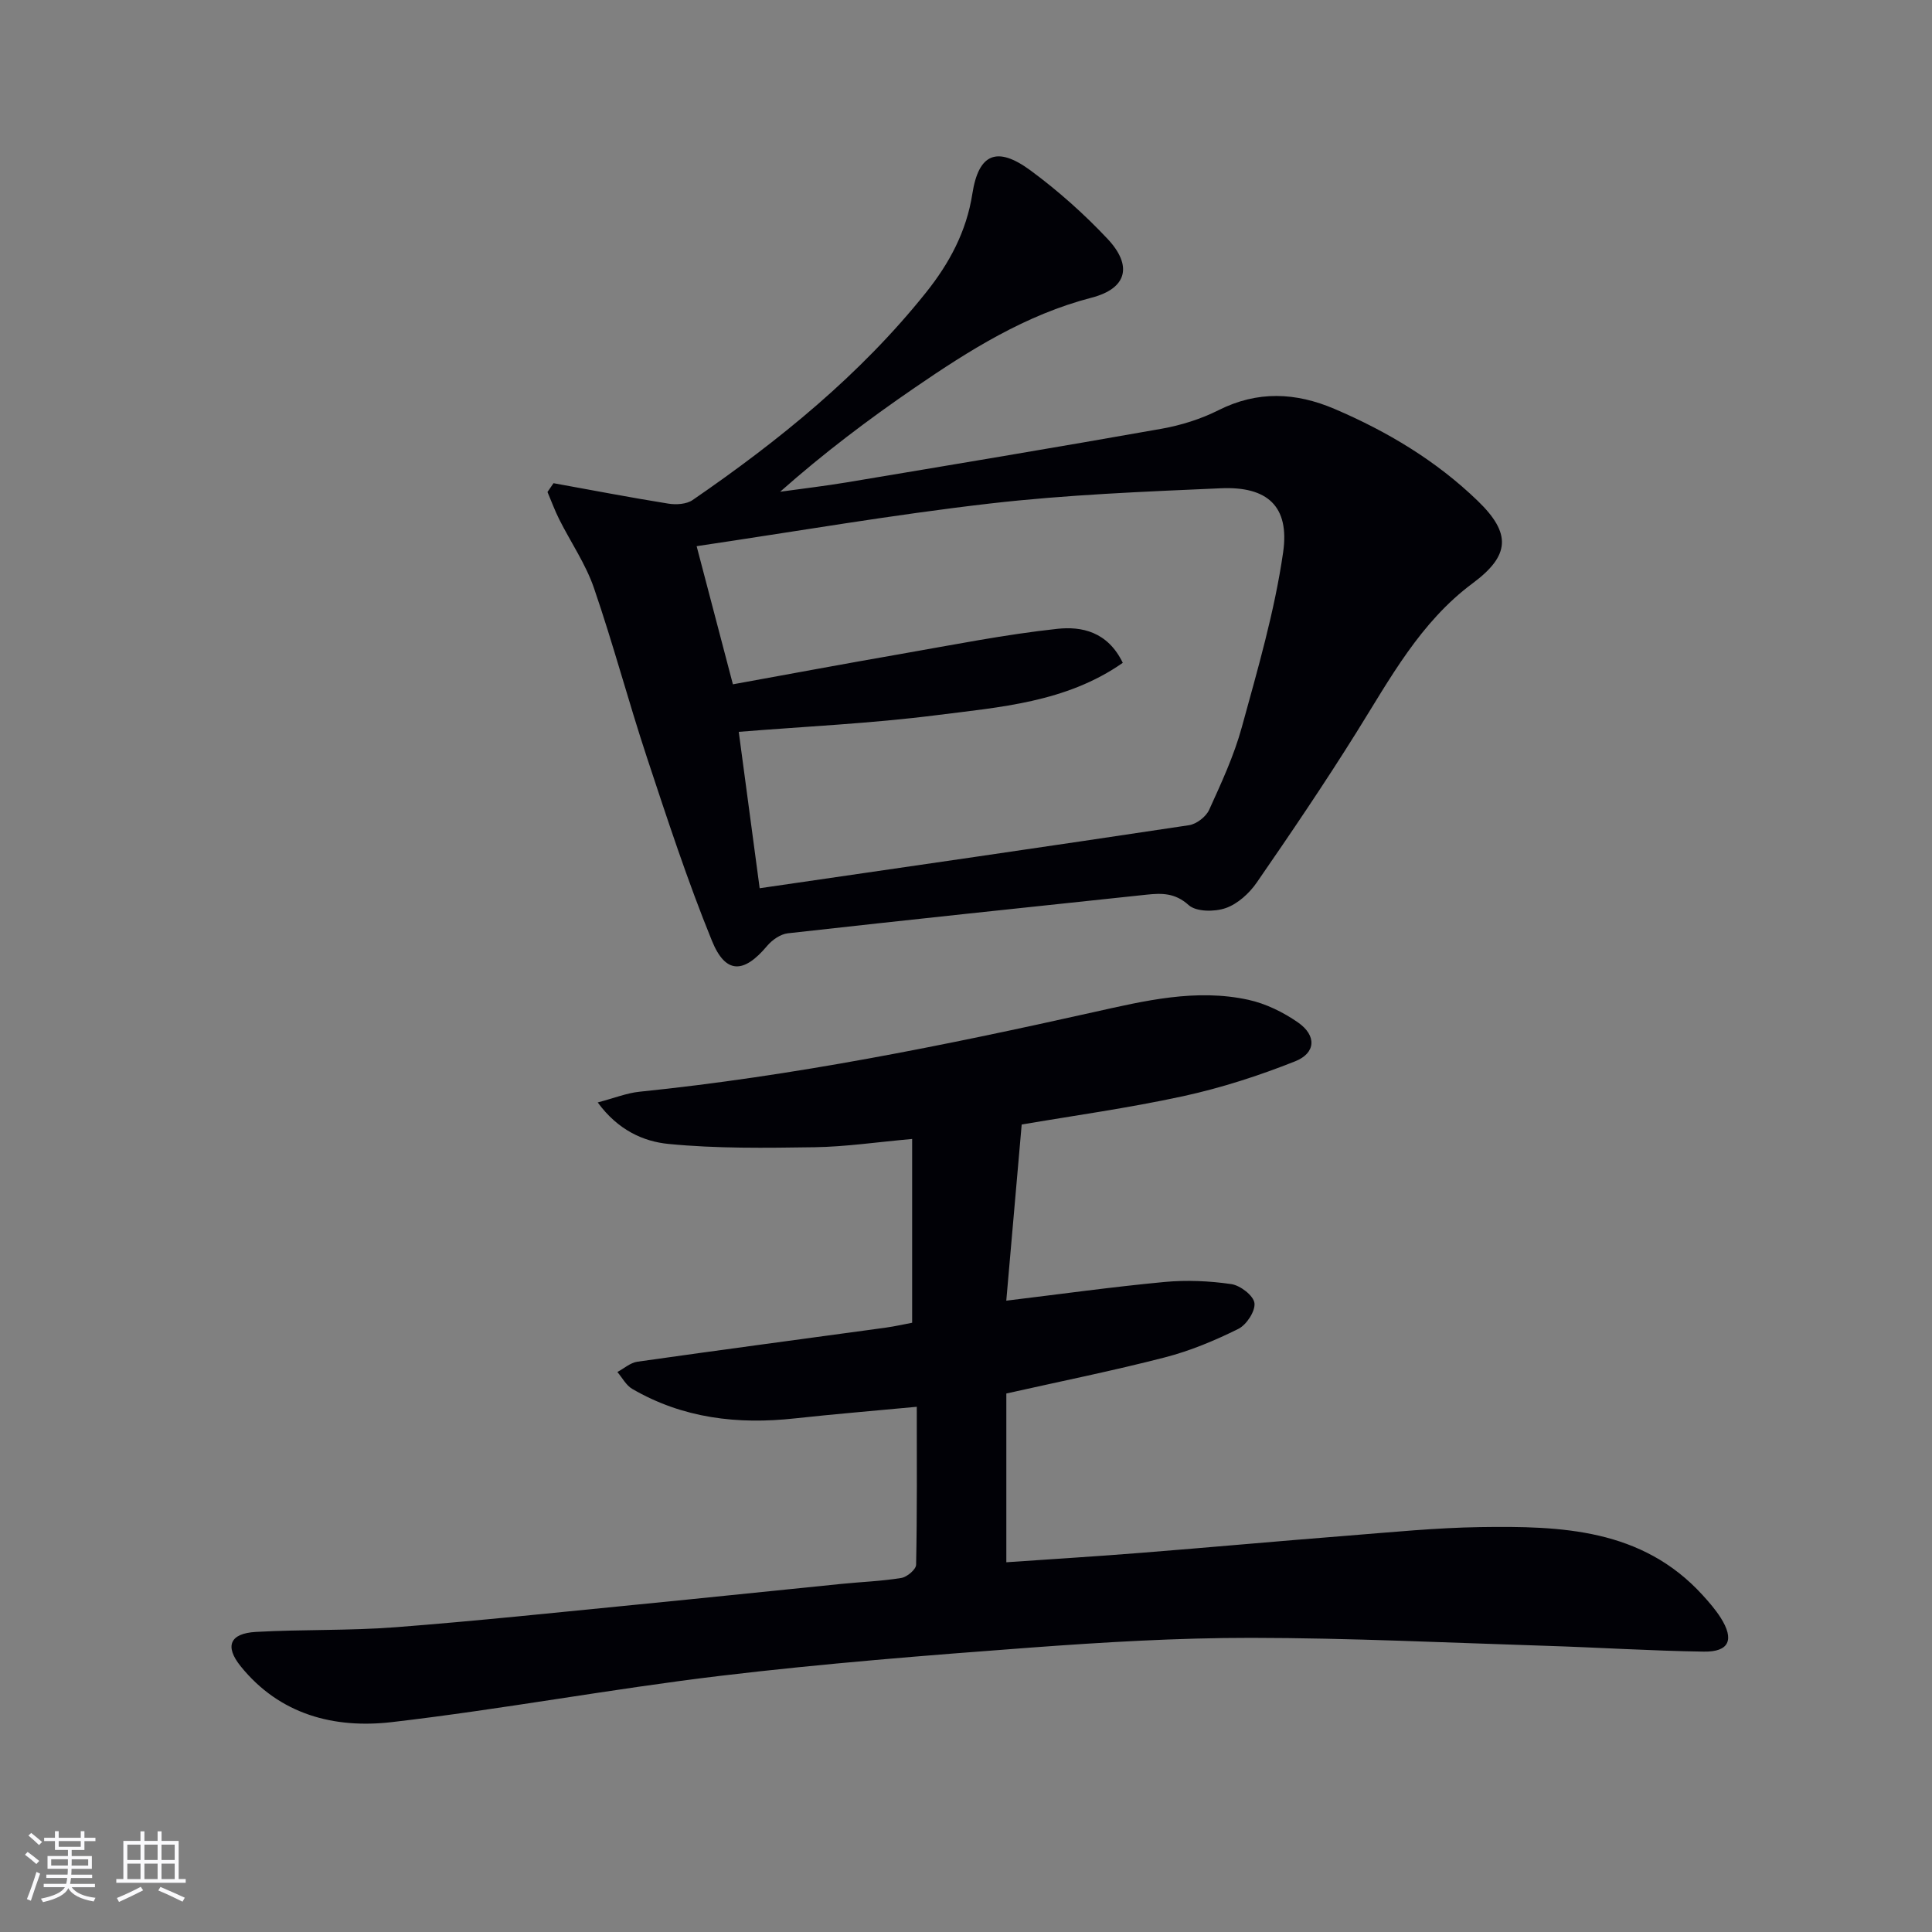 <svg enable-background="new 0 0 400 400" viewBox="0 0 400 400" xmlns="http://www.w3.org/2000/svg"><rect x="0" y="0" width="400" height="400" fill="#808080" stroke="none"/><path d="m189.81 291.26c-8.77.83-17 1.5-25.21 2.4-11.87 1.31-23.23-.01-33.71-6.11-1.27-.74-2.06-2.31-3.07-3.49 1.37-.73 2.68-1.92 4.13-2.13 17.1-2.43 34.22-4.7 51.33-7.04 2.09-.29 4.16-.77 5.57-1.03 0-12.8 0-25.04 0-38.05-7.39.66-13.77 1.61-20.17 1.71-10.09.15-20.25.3-30.27-.68-5.16-.5-10.45-2.83-14.66-8.59 3.45-.91 6.01-1.95 8.65-2.22 31.76-3.24 62.97-9.53 94.09-16.49 10.48-2.34 21.14-4.91 31.97-2.54 3.61.79 7.22 2.56 10.28 4.69 3.87 2.69 3.73 6.33-.61 8.05-7.5 2.98-15.27 5.49-23.15 7.21-11.47 2.49-23.13 4.1-33.45 5.87-1.08 12.39-2.13 24.29-3.19 36.47 11.1-1.34 21.9-2.85 32.75-3.87 4.57-.43 9.3-.22 13.84.44 1.85.27 4.59 2.37 4.79 3.92.22 1.66-1.64 4.51-3.33 5.35-4.86 2.41-9.97 4.55-15.21 5.9-10.75 2.78-21.66 4.97-32.83 7.48v34.94c9.5-.66 18.74-1.22 27.97-1.96 14.25-1.13 28.49-2.43 42.74-3.55 9.11-.72 18.24-1.63 27.37-1.77 16.8-.25 33.52.3 46.08 14.08 1.34 1.47 2.66 3 3.73 4.67 2.89 4.55 1.78 7.11-3.49 7.03-10.97-.16-21.93-.87-32.9-1.21-20.26-.64-40.51-1.62-60.77-1.64-15.29-.01-30.61.9-45.86 2.03-21.37 1.59-42.76 3.29-64.04 5.83-22.73 2.72-45.28 6.94-68.01 9.58-11.92 1.39-23.25-1.51-31.36-11.58-3.32-4.13-2.23-6.79 3.18-7.09 9.63-.54 19.31-.23 28.92-.97 16.73-1.29 33.42-3.06 50.12-4.7 14.06-1.38 28.11-2.86 42.17-4.27 4.14-.42 8.31-.56 12.4-1.23 1.19-.19 3.05-1.76 3.07-2.73.22-10.79.14-21.58.14-32.71z" fill="#010106"/><path d="m114.6 100.04c7.92 1.43 15.83 2.96 23.77 4.23 1.62.26 3.77.13 5.04-.75 17.89-12.3 34.68-25.9 48.32-42.97 4.8-6.01 8.37-12.59 9.59-20.46 1.3-8.33 5.12-9.89 12.03-4.81 5.71 4.21 11.1 9.01 15.96 14.18 5.22 5.56 4.04 10.27-3.31 12.17-13.67 3.55-25.27 10.86-36.65 18.66-9.57 6.56-18.84 13.55-27.83 21.52 4.57-.64 9.16-1.17 13.72-1.93 21.76-3.64 43.52-7.26 65.24-11.11 4.04-.72 8.13-2 11.79-3.84 8.09-4.07 16-3.7 24.05-.26 10.95 4.68 21.04 10.73 29.63 19.03 7 6.77 6.68 11.32-1.05 17.06-10.88 8.08-17.09 19.73-24.06 30.87-6.59 10.55-13.58 20.86-20.65 31.1-1.54 2.23-3.95 4.42-6.42 5.28-2.3.8-6.11.79-7.67-.62-2.81-2.54-5.57-2.49-8.69-2.16-24.77 2.62-49.55 5.23-74.3 8-1.52.17-3.24 1.37-4.27 2.59-4.84 5.78-8.62 5.91-11.45-1.06-5.05-12.4-9.23-25.17-13.44-37.9-3.85-11.65-7-23.55-10.99-35.15-1.71-4.96-4.8-9.45-7.18-14.19-.92-1.83-1.62-3.77-2.43-5.66.42-.59.84-1.2 1.25-1.82zm37.14 41.64c11.69-2.12 23.24-4.28 34.81-6.29 10.77-1.88 21.53-4.03 32.39-5.2 4.96-.53 10.38.55 13.52 7.04-11.73 8.21-25.45 9.17-38.74 10.86-13.39 1.7-26.93 2.31-40.77 3.43 1.36 10.17 2.82 21.11 4.33 32.38 30.1-4.38 59.5-8.62 88.89-13.05 1.55-.23 3.52-1.75 4.17-3.18 2.54-5.59 5.16-11.24 6.77-17.13 3.28-11.96 6.79-23.97 8.55-36.2 1.37-9.54-3.28-13.67-12.87-13.25-15.94.7-31.92 1.33-47.75 3.15-20.26 2.33-40.39 5.82-60.81 8.84 2.53 9.64 4.91 18.72 7.51 28.6z" fill="#010106"/><g fill="#fafafc"><path d="m5.17 384 .55-.58c.85.61 1.65 1.24 2.4 1.87l-.59.64c-.83-.73-1.62-1.38-2.36-1.93m1.22 9.53-.82-.34c.71-1.76 1.37-3.64 1.98-5.63.24.13.5.25.76.36-.6 1.67-1.24 3.54-1.92 5.61m-.5-13.5.57-.54c.56.44 1.31 1.06 2.26 1.87l-.64.64c-.68-.66-1.41-1.32-2.19-1.97m3.25.46h2.24v-1.36h.77v1.36h4.57v-1.36h.76v1.36h2.28v.69h-2.28v1.84h-2.64v1.26h4.18v2.64h-4.21c0 .45-.02.86-.05 1.21h4.32v.69h-4.38c-.04.34-.1.75-.19 1.22h5.15v.69h-4.82c.87 1.19 2.51 1.92 4.93 2.19-.17.32-.3.57-.37.76-2.77-.49-4.52-1.41-5.26-2.76-.56 1.26-2.3 2.23-5.24 2.9-.12-.24-.26-.48-.43-.72 2.73-.55 4.38-1.34 4.96-2.38h-4.38v-.69h4.65c.1-.38.17-.79.21-1.22h-4.32v-.69h4.4c.03-.34.05-.75.05-1.21h-4.2v-2.64h4.23v-1.26h-2.69v-1.84h-2.24zm1.46 4.46v1.29h3.45c.01-.4.02-.57.01-.53v-.32-.45h-3.46zm1.55-2.59h4.57v-1.19h-4.57zm6.11 2.59h-3.42v.77c-.01.19-.01.37-.02.53h3.44z"/><path d="m32.63 379.16h.82v1.98h3.54v7.89h1.46v.78h-14.37v-.78h1.46v-7.89h3.54v-1.98h.82v1.98h2.73zm-3.49 11.48.5.73c-1.61.82-3.28 1.63-5 2.41-.13-.27-.28-.55-.44-.82 1.75-.72 3.4-1.49 4.94-2.32m-2.78-5.55h2.73v-3.18h-2.73zm0 3.95h2.73v-3.2h-2.73zm3.54-3.95h2.73v-3.18h-2.73zm0 3.95h2.73v-3.2h-2.73zm7.89 4.68c-1.84-.92-3.51-1.7-5.02-2.32l.45-.73c1.89.8 3.57 1.55 5.04 2.23zm-1.62-11.81h-2.73v3.18h2.73zm-2.73 7.13h2.73v-3.2h-2.73z"/></g></svg>